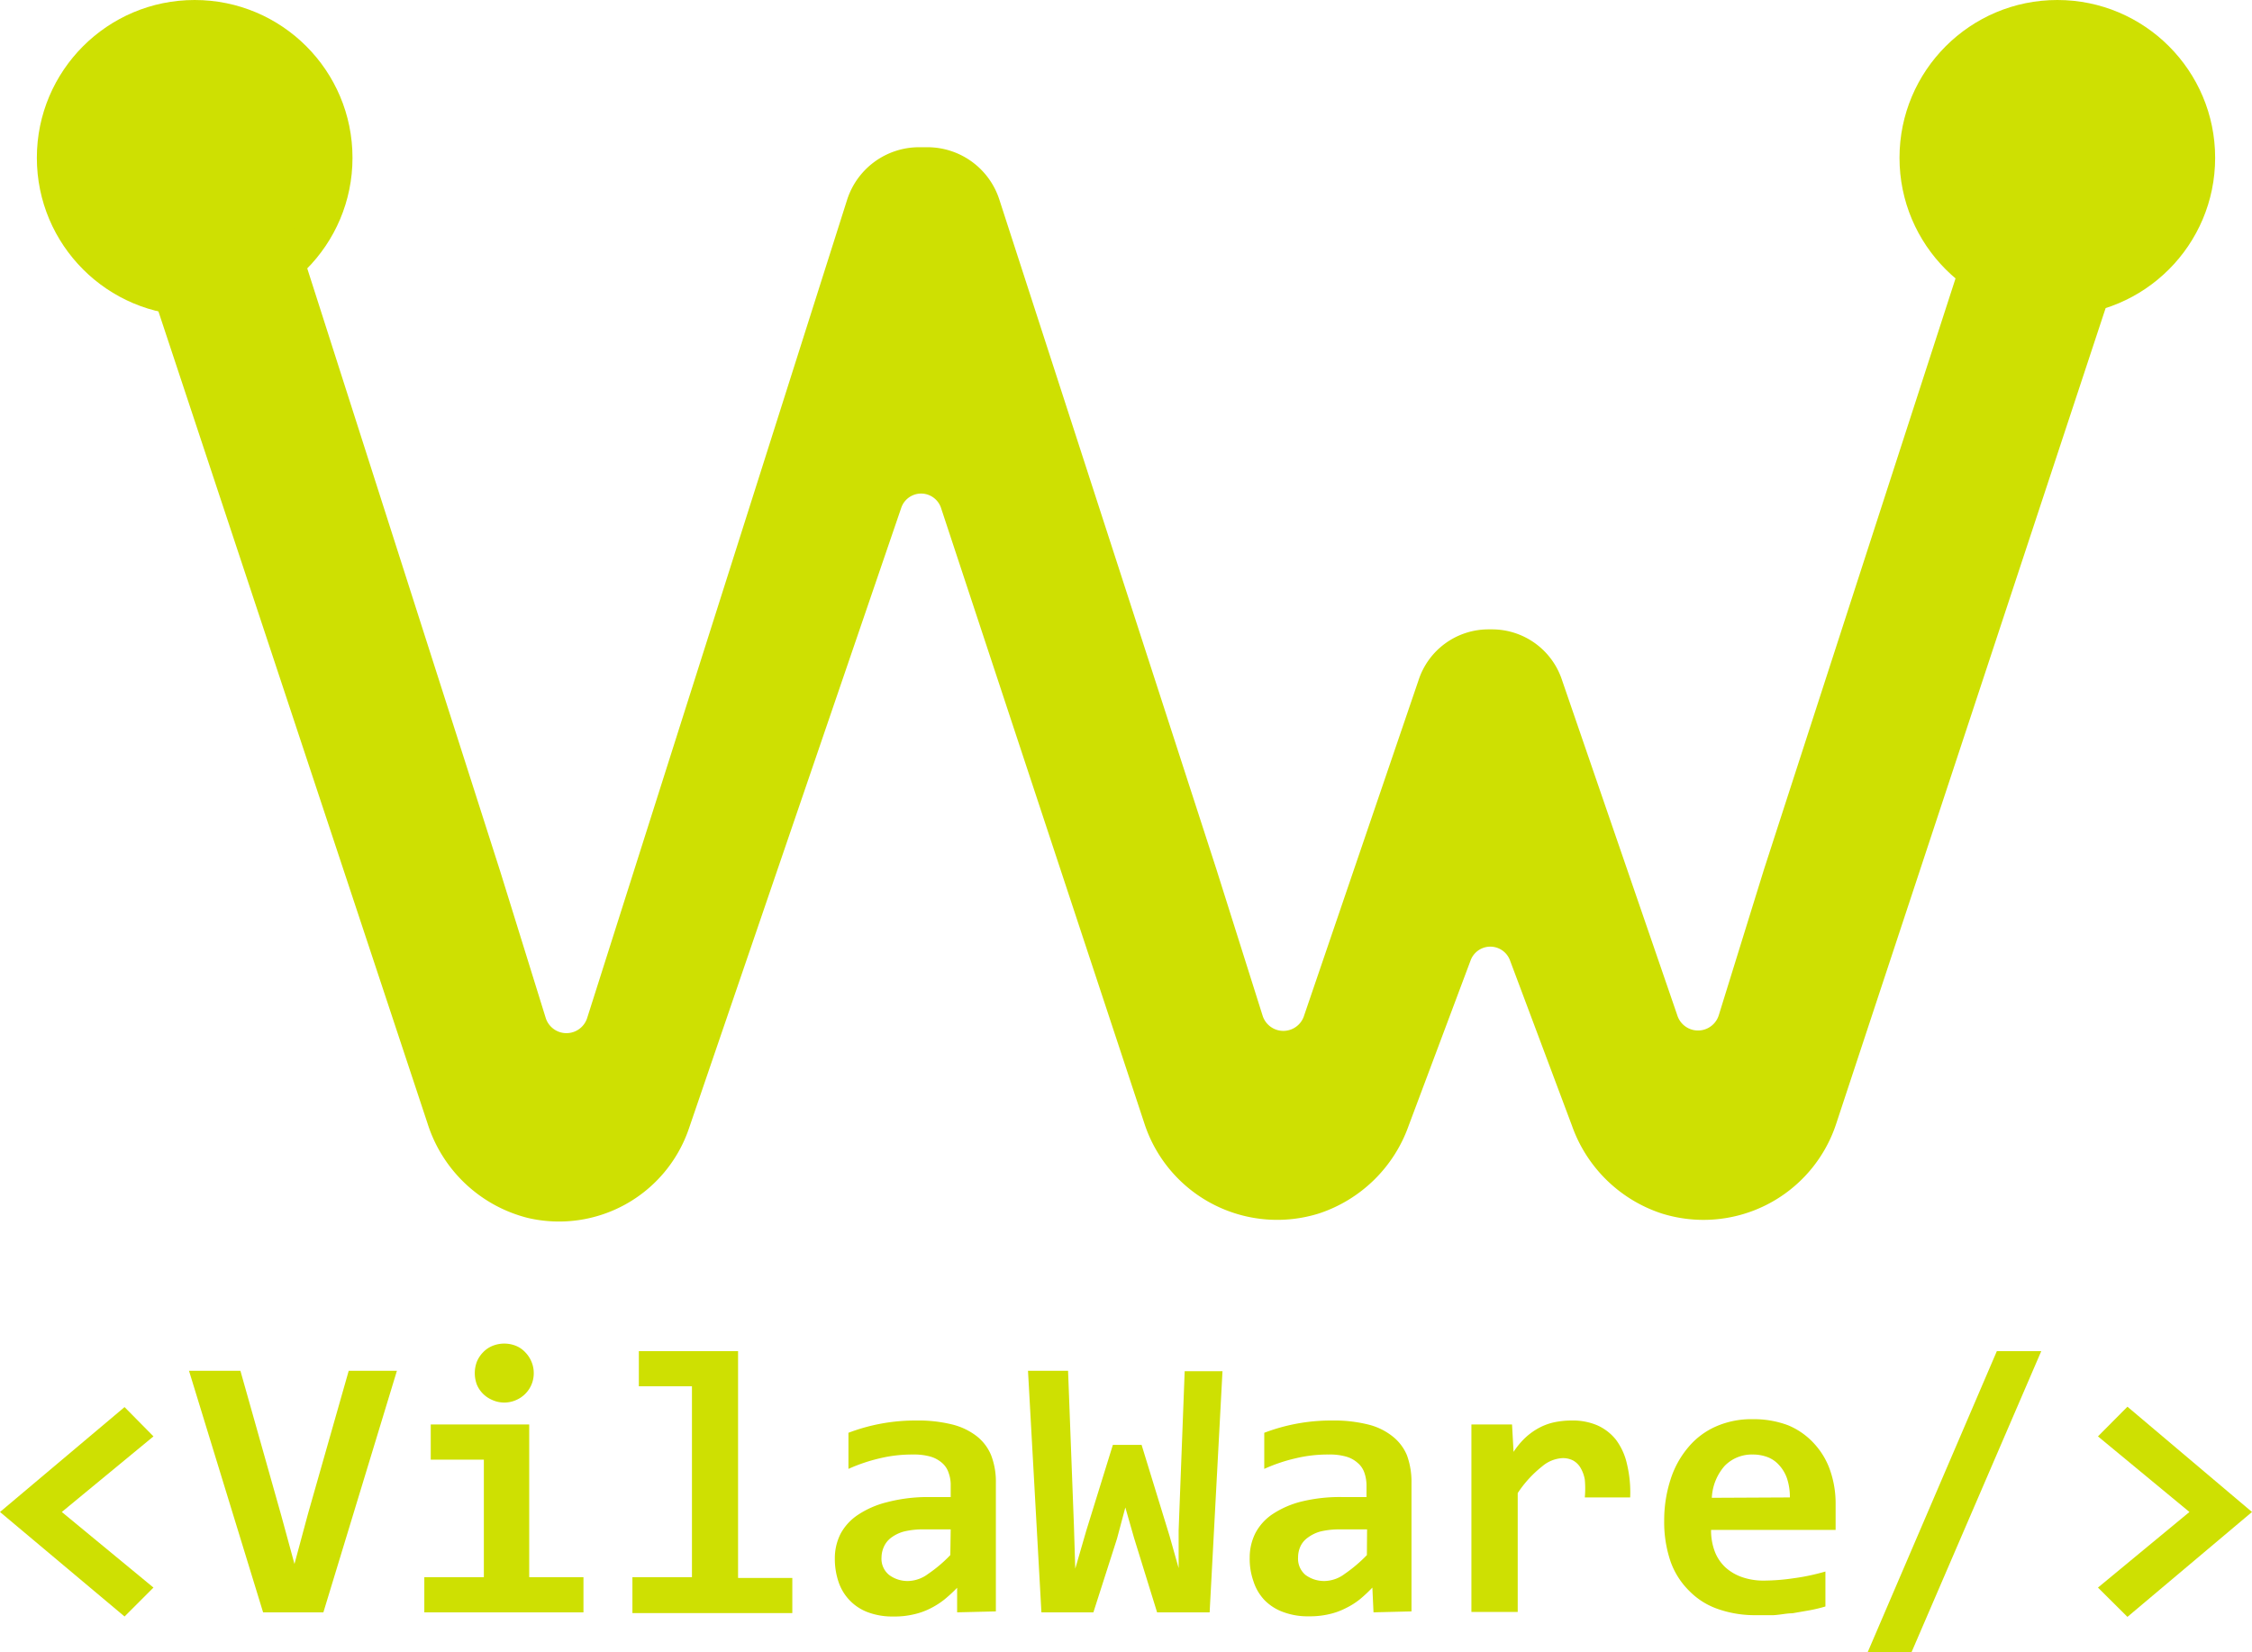 <svg xmlns="http://www.w3.org/2000/svg" viewBox="0 0 119.15 87.41">
    <defs>
        <style>.a{fill:#cee002;}</style>
    </defs>
    <path class="a" d="M6.59,85.53,0,80l6.59-5.55L8.12,76,3.27,80l4.85,4Z"/>
    <path class="a" d="M17.11,85.31H13.92L10,72.53h2.72l2.17,7.69.69,2.53.72-2.67,2.15-7.55H21Z"/>
    <path class="a" d="M25.6,77.23H22.79V75.37H28v8.08h2.87v1.86H22.45V83.45H25.6Zm2.64-4.58a1.54,1.54,0,0,1-.12.61,1.54,1.54,0,0,1-.82.82,1.54,1.54,0,0,1-1.24,0,1.56,1.56,0,0,1-.5-.33,1.51,1.51,0,0,1-.33-.49,1.72,1.72,0,0,1,0-1.21,1.56,1.56,0,0,1,.33-.5,1.43,1.43,0,0,1,.5-.34,1.66,1.66,0,0,1,1.24,0,1.39,1.39,0,0,1,.49.34,1.56,1.56,0,0,1,.33.5A1.53,1.53,0,0,1,28.24,72.65Z"/>
    <path class="a" d="M36.61,73.35H33.8V71.49h5.25v12h2.87v1.86H33.46V83.45h3.15Z"/>
    <path class="a" d="M50.64,85.31l0-1.3a7.57,7.57,0,0,1-.66.61,4.16,4.16,0,0,1-.75.48,3.69,3.69,0,0,1-.9.32,4.37,4.37,0,0,1-1.06.11,3.69,3.69,0,0,1-1.34-.22,2.58,2.58,0,0,1-1.56-1.6,3.77,3.77,0,0,1-.2-1.25,2.86,2.86,0,0,1,.3-1.3,2.78,2.78,0,0,1,.91-1,4.85,4.85,0,0,1,1.52-.67A8.52,8.52,0,0,1,49,79.21h1.3v-.59a1.85,1.85,0,0,0-.11-.69,1.15,1.15,0,0,0-.34-.52,1.61,1.61,0,0,0-.62-.34,3.23,3.23,0,0,0-.94-.11,7.26,7.26,0,0,0-1.74.2,9,9,0,0,0-1.66.56V75.81a9.92,9.92,0,0,1,3.59-.65,7.5,7.5,0,0,1,1.9.21,3.48,3.48,0,0,1,1.31.63,2.48,2.48,0,0,1,.75,1,3.9,3.9,0,0,1,.25,1.47v6.79Zm-.34-4.39H48.84a4.24,4.24,0,0,0-1,.11,2,2,0,0,0-.69.33,1.22,1.22,0,0,0-.38.47,1.4,1.4,0,0,0-.13.57,1.1,1.1,0,0,0,.4.93,1.63,1.63,0,0,0,1.06.32,1.83,1.83,0,0,0,1-.37,7.25,7.25,0,0,0,1.18-1Z"/>
    <path class="a" d="M64,85.31H61.22L60,81.37l-.46-1.61-.44,1.65-1.25,3.9H55.1l-.71-12.78h2.12l.31,8.19L56.89,83l.58-2,1.41-4.55H60.4l1.48,4.82.48,1.7,0-2,.32-8.42h2Z"/>
    <path class="a" d="M72.67,85.31,72.61,84a7.45,7.45,0,0,1-.65.61,3.92,3.92,0,0,1-.76.48,3.62,3.62,0,0,1-.89.32,4.42,4.42,0,0,1-1.06.11,3.66,3.66,0,0,1-1.34-.22,2.63,2.63,0,0,1-1-.63,2.58,2.58,0,0,1-.59-1,3.53,3.53,0,0,1-.2-1.25,2.86,2.86,0,0,1,.3-1.3,2.75,2.75,0,0,1,.9-1,4.91,4.91,0,0,1,1.53-.67A8.52,8.52,0,0,1,71,79.21h1.3v-.59a2.08,2.08,0,0,0-.11-.69,1.17,1.17,0,0,0-.35-.52,1.54,1.54,0,0,0-.62-.34,3.15,3.15,0,0,0-.94-.11,7.24,7.24,0,0,0-1.73.2,8.76,8.76,0,0,0-1.66.56V75.81a9.92,9.92,0,0,1,3.59-.65,7.5,7.5,0,0,1,1.9.21,3.36,3.36,0,0,1,1.3.63,2.5,2.5,0,0,1,.76,1,4.12,4.12,0,0,1,.24,1.47v6.79Zm-.34-4.39H70.87a4.33,4.33,0,0,0-1,.11,2,2,0,0,0-.68.33,1.16,1.16,0,0,0-.39.47,1.39,1.39,0,0,0-.12.57,1.12,1.12,0,0,0,.39.93,1.66,1.66,0,0,0,1.07.32,1.83,1.83,0,0,0,1-.37,7.69,7.69,0,0,0,1.18-1Z"/>
    <path class="a" d="M83.85,79.23a5.27,5.27,0,0,0,0-.94,1.84,1.84,0,0,0-.24-.65,1.05,1.05,0,0,0-.39-.37,1.19,1.19,0,0,0-.54-.12,1.8,1.8,0,0,0-1.09.44A6,6,0,0,0,80.3,79v6.29H77.85V75.37H80l.08,1.45a4.22,4.22,0,0,1,.56-.69,3.5,3.5,0,0,1,.68-.52,3.15,3.15,0,0,1,.84-.34,4.44,4.44,0,0,1,1-.11,3.3,3.3,0,0,1,1.34.25,2.63,2.63,0,0,1,1,.77,3.36,3.36,0,0,1,.58,1.28,6.41,6.41,0,0,1,.17,1.77Z"/>
    <path class="a" d="M97.12,79.58c0,.16,0,.37,0,.63s0,.51,0,.74H90.53a3.15,3.15,0,0,0,.2,1.15,2.24,2.24,0,0,0,.57.84,2.55,2.55,0,0,0,.88.51,3.41,3.41,0,0,0,1.14.18,10.83,10.83,0,0,0,1.55-.12,11.37,11.37,0,0,0,1.71-.36V85a7.79,7.79,0,0,1-.83.2l-.92.16c-.31,0-.63.08-1,.1l-.92,0a5.9,5.9,0,0,1-2-.32,3.89,3.89,0,0,1-1.52-.95,4.11,4.11,0,0,1-1-1.56,6.44,6.44,0,0,1-.34-2.16,7,7,0,0,1,.34-2.2,4.92,4.92,0,0,1,.94-1.7,4,4,0,0,1,1.47-1.1,4.65,4.65,0,0,1,1.93-.38,5.16,5.16,0,0,1,1.87.32A3.85,3.85,0,0,1,96,76.4a4,4,0,0,1,.83,1.4A5.32,5.32,0,0,1,97.12,79.58Zm-2.42-.35a3.13,3.13,0,0,0-.15-1,2,2,0,0,0-.43-.72,1.55,1.55,0,0,0-.62-.42,2.19,2.19,0,0,0-.77-.13,2,2,0,0,0-1.48.6,2.75,2.75,0,0,0-.68,1.69Z"/>
    <path class="a" d="M101.14,87.41H98.82l6.83-15.92H108Z"/>
    <path class="a" d="M112.56,74.43,119.15,80l-6.59,5.55L111,84l4.84-4L111,76Z"/>
    <circle class="a" cx="10.3" cy="8.35" r="8.35"/>
    <circle class="a" cx="108.85" cy="8.35" r="8.35"/>
    <path class="a" d="M108.64,7.79h0a4,4,0,0,0-3.83,2.79L93.33,46l-2.39,7.71a1.15,1.15,0,0,1-2.2,0L82.65,36a3.9,3.9,0,0,0-3.7-2.7h-.2a3.89,3.89,0,0,0-3.7,2.7L69,53.73a1.15,1.15,0,0,1-2.2,0L64.36,46,52.88,10.58a4,4,0,0,0-3.83-2.79h-.14l-.28,0a4,4,0,0,0-3.81,2.78L33.52,46.14l-2.45,7.71a1.15,1.15,0,0,1-2.2,0l-2.39-7.7L14.23,7.87s0,0,0,0H5.53a0,0,0,0,0,0,0L22.62,59.44a7.48,7.48,0,0,0,5.3,5,7.26,7.26,0,0,0,8.53-4.73L47.68,26.88a1.11,1.11,0,0,1,2.11,0l10.77,32.6A7.39,7.39,0,0,0,69.8,64.2a7.54,7.54,0,0,0,4.73-4.64l3.28-8.75a1.11,1.11,0,0,1,2.08,0l3.28,8.75A7.52,7.52,0,0,0,87.9,64.2a7.39,7.39,0,0,0,9.24-4.71l15.33-46.41A4,4,0,0,0,108.64,7.79Z"/>
</svg>